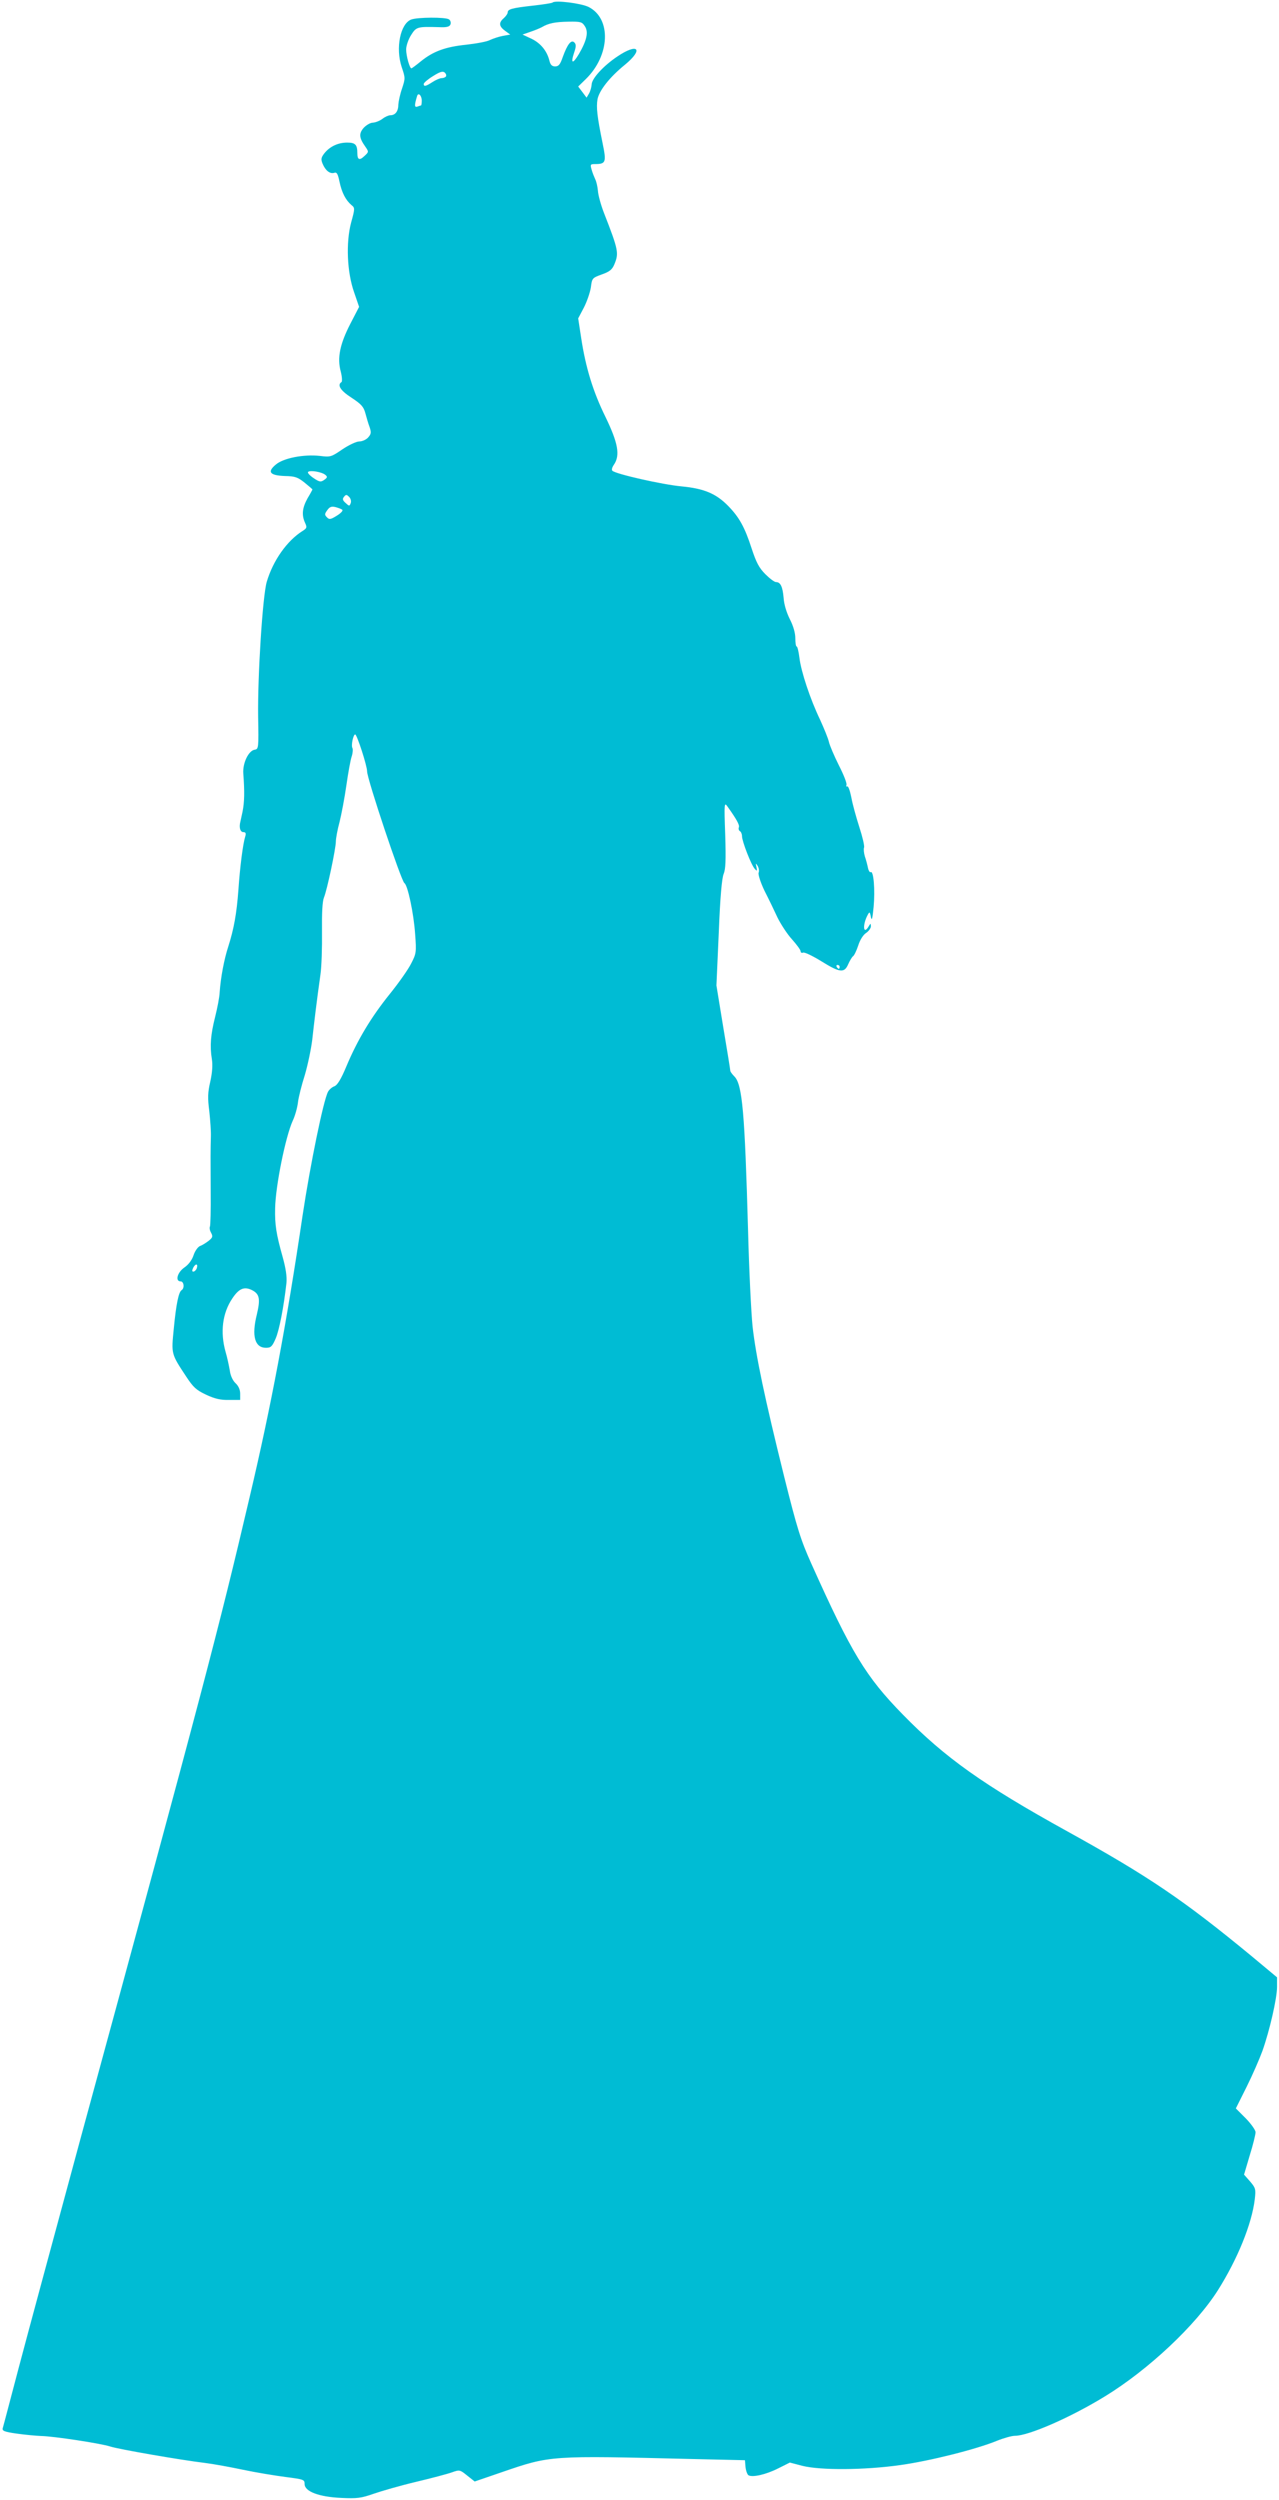 <?xml version="1.0" standalone="no"?>
<!DOCTYPE svg PUBLIC "-//W3C//DTD SVG 20010904//EN"
 "http://www.w3.org/TR/2001/REC-SVG-20010904/DTD/svg10.dtd">
<svg version="1.0" xmlns="http://www.w3.org/2000/svg"
 width="655pt" height="1280pt" viewBox="0 0 655 1280"
 preserveAspectRatio="xMidYMid meet">
<g transform="translate(0,1280) scale(0.1,-0.1)"
fill="#00bcd4" stroke="none">
<path d="M2830 12787 c-3 -3 -48 -10 -102 -16 -107 -12 -128 -18 -128 -35 0
-6 -9 -19 -20 -29 -27 -23 -25 -42 7 -65 l26 -19 -39 -7 c-21 -4 -50 -14 -65
-21 -14 -8 -69 -18 -122 -24 -107 -11 -169 -34 -233 -86 -23 -19 -45 -35 -47
-35 -9 0 -27 63 -27 97 0 18 11 51 25 73 27 43 32 44 143 41 40 -2 54 2 59 14
3 10 0 21 -8 26 -19 12 -161 11 -193 -1 -56 -21 -81 -146 -49 -243 19 -56 19
-58 2 -110 -10 -28 -18 -66 -19 -82 0 -34 -15 -55 -41 -55 -9 0 -27 -8 -40
-18 -13 -10 -35 -19 -49 -20 -14 0 -35 -13 -48 -27 -25 -29 -23 -51 9 -96 18
-26 18 -27 -5 -48 -25 -24 -36 -19 -36 15 0 43 -10 54 -52 54 -47 0 -89 -20
-117 -55 -17 -22 -18 -31 -9 -53 15 -36 38 -53 59 -47 14 5 19 -4 28 -47 12
-56 32 -93 61 -118 18 -14 18 -18 -2 -90 -27 -103 -21 -254 16 -358 l25 -73
-45 -87 c-53 -103 -68 -174 -49 -244 7 -27 8 -51 4 -54 -24 -15 -5 -44 51 -80
50 -33 62 -46 71 -79 6 -22 15 -54 22 -72 9 -27 8 -35 -8 -53 -10 -11 -30 -20
-45 -20 -15 0 -53 -18 -86 -40 -57 -39 -61 -41 -116 -34 -83 9 -186 -11 -225
-44 -46 -38 -32 -56 46 -59 52 -1 66 -6 101 -34 22 -18 40 -33 40 -35 0 -1
-11 -22 -25 -45 -27 -49 -31 -85 -13 -125 11 -24 10 -28 -12 -42 -80 -50 -152
-152 -184 -261 -21 -72 -47 -481 -44 -691 3 -158 2 -165 -17 -168 -32 -4 -63
-69 -59 -122 7 -93 6 -146 -4 -196 -6 -28 -12 -55 -13 -60 -4 -25 3 -44 17
-44 12 0 15 -6 10 -22 -12 -38 -27 -156 -35 -273 -9 -122 -23 -200 -52 -291
-21 -64 -39 -159 -44 -234 -1 -25 -12 -81 -23 -125 -23 -91 -28 -149 -17 -217
5 -31 2 -69 -8 -115 -13 -55 -14 -84 -5 -153 5 -47 9 -104 8 -127 -2 -75 -2
-105 -1 -281 1 -95 -1 -177 -4 -182 -3 -5 -1 -19 6 -31 10 -19 8 -25 -12 -41
-13 -10 -33 -23 -45 -27 -11 -5 -26 -26 -33 -48 -8 -24 -26 -48 -47 -62 -36
-25 -48 -71 -19 -71 17 0 21 -35 5 -45 -15 -9 -28 -71 -40 -197 -13 -131 -14
-128 64 -246 35 -53 50 -68 101 -92 45 -21 75 -28 118 -27 l57 0 0 32 c0 20
-8 39 -24 54 -14 13 -26 39 -29 64 -4 23 -13 67 -22 97 -28 100 -16 198 35
273 34 51 61 62 101 42 39 -20 43 -46 24 -126 -27 -109 -10 -169 47 -169 25 0
32 6 50 48 18 42 41 159 55 284 3 32 -3 74 -20 135 -32 114 -40 163 -38 247 2
114 53 366 90 448 12 25 24 68 27 95 3 26 19 89 35 139 15 51 32 132 38 180
10 91 23 200 42 334 6 41 9 140 8 220 -1 97 2 155 10 175 16 38 61 251 61 287
0 15 8 60 19 100 10 40 26 125 35 188 9 63 21 130 27 147 6 18 7 38 4 43 -8
13 4 70 14 70 9 0 61 -160 61 -189 0 -39 175 -562 191 -572 17 -10 48 -156 55
-261 7 -92 6 -100 -20 -150 -14 -29 -64 -100 -110 -157 -95 -118 -165 -234
-222 -370 -27 -65 -46 -96 -61 -102 -12 -4 -27 -17 -33 -28 -24 -45 -91 -373
-130 -631 -83 -560 -161 -976 -271 -1442 -159 -679 -239 -982 -863 -3273 -134
-495 -279 -1030 -321 -1190 -42 -159 -78 -297 -81 -306 -4 -14 9 -19 73 -28
43 -6 98 -11 123 -12 63 -1 307 -38 355 -54 43 -14 360 -69 485 -84 41 -5 129
-21 195 -35 66 -14 164 -30 218 -37 92 -12 97 -13 97 -36 0 -38 73 -66 188
-71 81 -4 102 -1 165 21 40 14 137 42 217 61 80 19 163 41 185 49 39 14 41 13
78 -17 l38 -30 137 47 c253 87 246 86 982 68 l265 -6 3 -35 c2 -19 9 -38 15
-42 20 -12 89 3 152 35 l60 30 65 -17 c93 -23 316 -22 500 4 151 21 391 81
497 125 35 14 75 25 91 25 70 0 285 94 461 202 222 136 464 363 578 543 101
160 174 340 189 466 6 52 4 58 -24 91 l-31 35 29 98 c17 54 30 108 30 119 0
11 -23 43 -50 71 l-51 51 55 110 c30 60 66 143 81 184 37 104 75 270 75 328
l0 49 -132 110 c-347 286 -527 408 -943 638 -429 237 -625 376 -841 597 -190
194 -264 316 -469 773 -55 123 -72 177 -139 445 -100 403 -145 618 -162 770
-7 69 -18 289 -23 490 -17 604 -29 748 -70 789 -12 12 -21 25 -21 29 0 5 -16
105 -36 223 l-35 214 12 270 c7 182 16 280 25 301 10 24 12 69 8 200 -6 166
-5 169 13 143 47 -66 61 -93 57 -104 -3 -7 -1 -16 5 -20 6 -3 11 -15 11 -26 0
-26 48 -150 66 -168 11 -12 12 -11 8 10 -5 21 -4 22 6 6 6 -10 9 -26 5 -35 -3
-9 9 -48 30 -92 21 -41 51 -103 67 -138 17 -34 50 -85 74 -111 24 -27 44 -54
44 -61 0 -7 6 -10 13 -7 8 3 49 -17 93 -44 95 -59 118 -62 138 -15 8 18 19 36
24 40 6 3 18 28 27 55 9 29 26 56 41 65 13 9 24 24 24 34 -1 16 -1 16 -11 0
-28 -48 -33 6 -6 57 10 19 12 18 17 -10 5 -22 8 -8 14 52 8 87 0 187 -15 178
-4 -3 -11 7 -14 22 -3 15 -10 42 -16 59 -5 17 -7 38 -4 45 3 8 -8 55 -24 104
-16 50 -35 118 -41 152 -7 35 -16 60 -21 57 -5 -3 -6 1 -4 8 3 8 -15 53 -39
100 -24 48 -47 102 -51 120 -4 18 -25 69 -45 113 -51 106 -98 248 -106 318 -4
31 -10 57 -14 57 -4 0 -7 19 -7 43 0 26 -10 62 -28 97 -17 34 -30 76 -32 110
-5 57 -16 80 -39 80 -8 0 -32 18 -54 40 -33 33 -47 60 -71 133 -35 108 -63
158 -118 215 -63 65 -125 91 -241 102 -97 9 -337 63 -354 80 -5 5 -1 18 8 31
33 48 21 112 -43 244 -64 130 -102 254 -125 407 l-15 98 29 55 c16 31 32 78
36 104 6 47 7 48 56 66 40 14 53 25 64 51 24 58 22 72 -53 264 -16 41 -30 93
-31 114 -2 21 -8 48 -14 59 -5 11 -14 33 -18 48 -8 27 -7 29 18 29 55 0 58 10
38 107 -28 137 -33 183 -26 225 9 45 62 113 141 177 97 80 66 113 -39 42 -72
-48 -132 -114 -132 -144 -1 -12 -6 -32 -13 -45 l-13 -22 -21 28 -22 29 39 38
c124 121 132 309 15 369 -37 19 -172 36 -185 23z m165 -121 c20 -30 10 -73
-30 -142 -32 -54 -44 -51 -25 6 11 32 11 43 1 53 -16 15 -35 -9 -59 -75 -13
-38 -21 -48 -39 -48 -16 0 -24 8 -29 28 -12 50 -44 90 -91 113 l-47 22 40 14
c21 7 48 18 59 24 34 20 68 27 137 28 61 1 69 -1 83 -23z m-711 -257 c-3 -5
-13 -9 -22 -9 -9 0 -30 -9 -47 -20 -34 -22 -45 -25 -45 -10 0 6 21 24 47 40
35 22 50 27 60 19 7 -6 10 -15 7 -20z m-124 -125 c0 -13 -2 -24 -4 -24 -2 0
-11 -3 -19 -6 -15 -5 -15 8 -1 54 6 21 24 3 24 -24z m-494 -1915 c12 -10 11
-14 -6 -26 -17 -12 -24 -11 -55 10 -19 13 -32 27 -27 31 10 10 70 0 88 -15z
m130 -145 c-6 -16 -8 -16 -26 1 -16 14 -17 21 -8 32 10 12 13 12 26 -1 8 -8
12 -22 8 -32z m-43 -34 c5 -4 -8 -18 -28 -30 -32 -20 -39 -21 -51 -8 -12 12
-12 17 2 36 12 17 21 21 42 16 15 -4 31 -10 35 -14z m2547 -2340 c0 -5 -2 -10
-4 -10 -3 0 -8 5 -11 10 -3 6 -1 10 4 10 6 0 11 -4 11 -10z m-3293 -1545 c-4
-8 -11 -15 -17 -15 -7 0 -7 6 0 21 13 23 26 19 17 -6z"/>
</g>
</svg>
